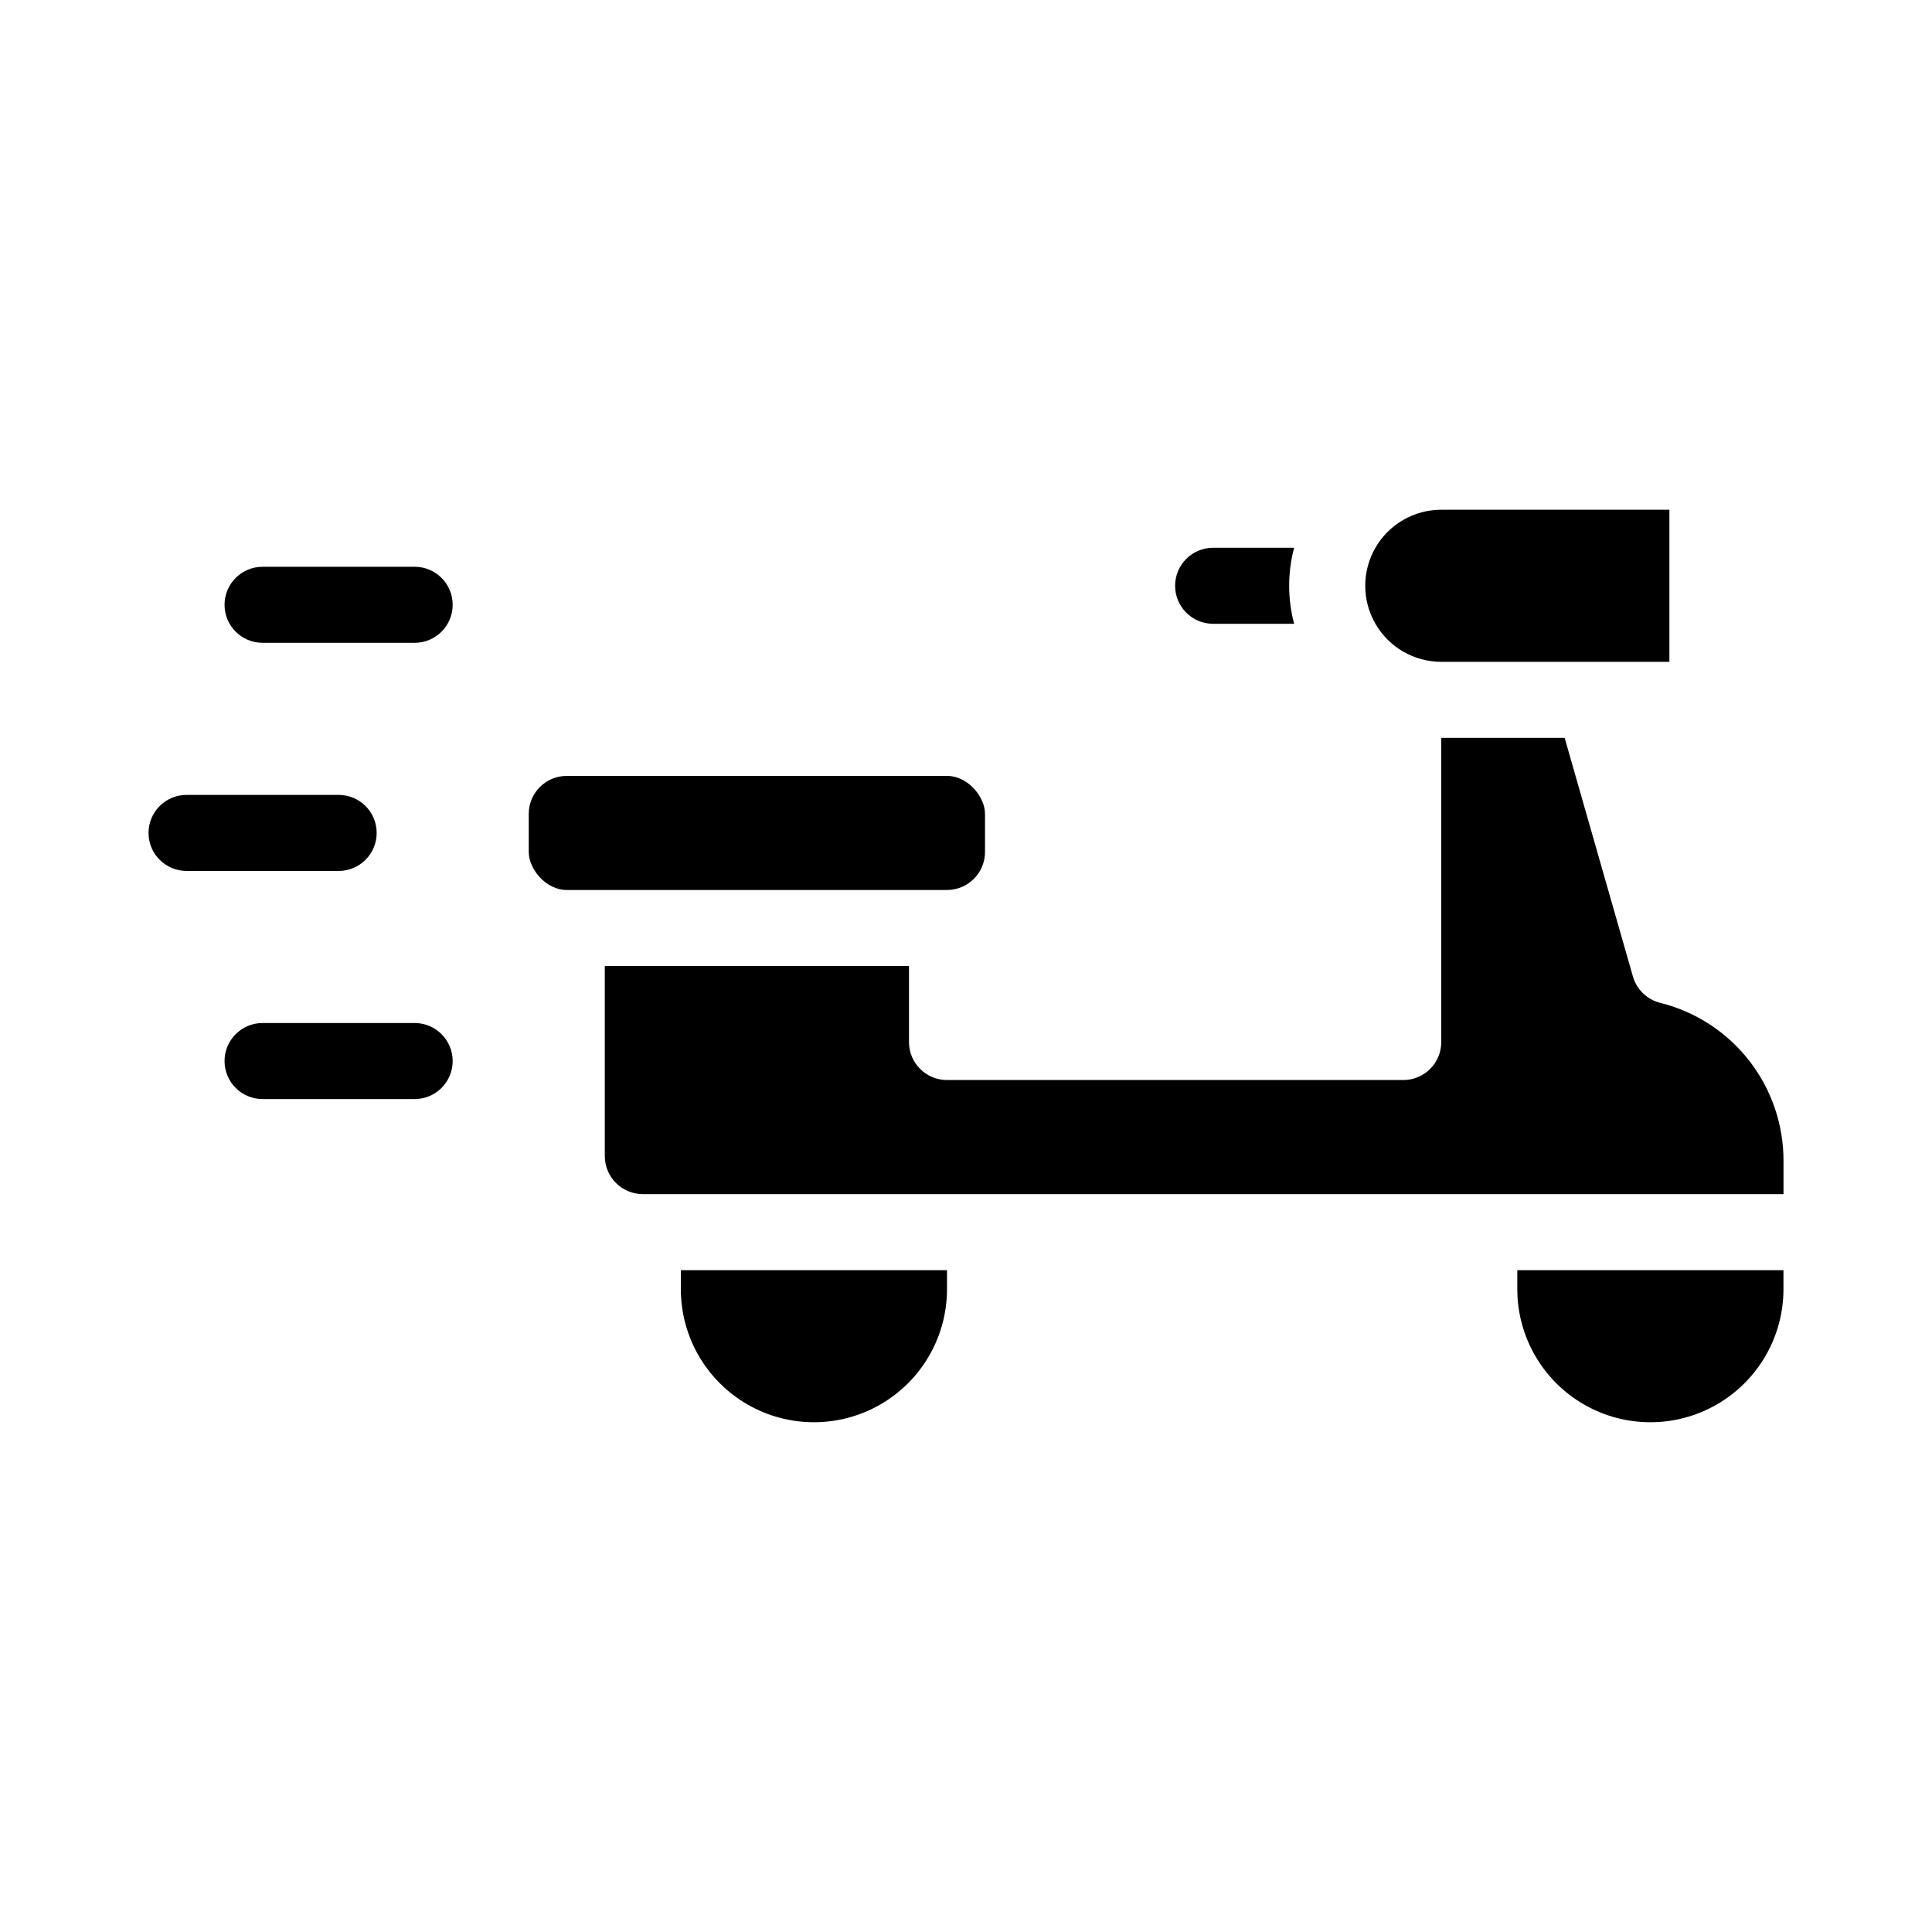<?xml version="1.0" encoding="UTF-8"?>
<!-- Uploaded to: ICON Repo, www.svgrepo.com, Generator: ICON Repo Mixer Tools -->
<svg fill="#000000" width="800px" height="800px" version="1.1" viewBox="144 144 512 512" xmlns="http://www.w3.org/2000/svg">
 <g>
  <path d="m546.1 485.64c0 12.602 6.723 24.242 17.637 30.543 10.91 6.301 24.352 6.301 35.266 0 10.91-6.301 17.633-17.941 17.633-30.543v-5.035h-70.535z"/>
  <path d="m324.43 485.64c0 12.602 6.723 24.242 17.633 30.543 10.914 6.301 24.355 6.301 35.27 0 10.91-6.301 17.633-17.941 17.633-30.543v-5.035h-70.535z"/>
  <path d="m465.49 309.31h21.465c-1.75-6.606-1.75-13.547 0-20.152h-21.465c-5.562 0-10.074 4.512-10.074 10.078 0 5.562 4.512 10.074 10.074 10.074z"/>
  <path d="m583.99 409.77c-3.496-0.871-6.262-3.539-7.254-7.004l-18.086-63.227h-32.699v80.609c0 2.672-1.059 5.234-2.949 7.125-1.891 1.887-4.453 2.949-7.125 2.949h-120.91c-5.566 0-10.078-4.512-10.078-10.074v-20.152h-80.609v50.379c0 2.672 1.062 5.234 2.953 7.125 1.891 1.891 4.453 2.953 7.125 2.953h302.29v-8.816c0.016-9.625-3.191-18.973-9.105-26.562-5.918-7.586-14.207-12.977-23.543-15.305z"/>
  <path d="m525.95 319.39h60.457v-40.305h-60.457c-7.199 0-13.852 3.84-17.449 10.074-3.602 6.234-3.602 13.918 0 20.152 3.598 6.234 10.25 10.078 17.449 10.078z"/>
  <path d="m294.2 349.62h100.76c5.566 0 10.078 5.566 10.078 10.078v10.078c0 5.566-4.512 10.078-10.078 10.078h-100.76c-5.566 0-10.078-5.566-10.078-10.078v-10.078c0-5.566 4.512-10.078 10.078-10.078z"/>
  <path d="m253.89 294.2h-40.305c-5.566 0-10.078 4.512-10.078 10.074 0 5.566 4.512 10.078 10.078 10.078h40.305c5.562 0 10.074-4.512 10.074-10.078 0-5.562-4.512-10.074-10.074-10.074z"/>
  <path d="m243.82 364.73c0-2.672-1.059-5.234-2.949-7.125-1.891-1.887-4.453-2.949-7.125-2.949h-40.305c-5.566 0-10.078 4.512-10.078 10.074 0 5.566 4.512 10.078 10.078 10.078h40.305c2.672 0 5.234-1.062 7.125-2.953 1.891-1.887 2.949-4.453 2.949-7.125z"/>
  <path d="m253.89 415.11h-40.305c-5.566 0-10.078 4.512-10.078 10.074 0 5.566 4.512 10.078 10.078 10.078h40.305c5.562 0 10.074-4.512 10.074-10.078 0-5.562-4.512-10.074-10.074-10.074z"/>
 </g>
</svg>